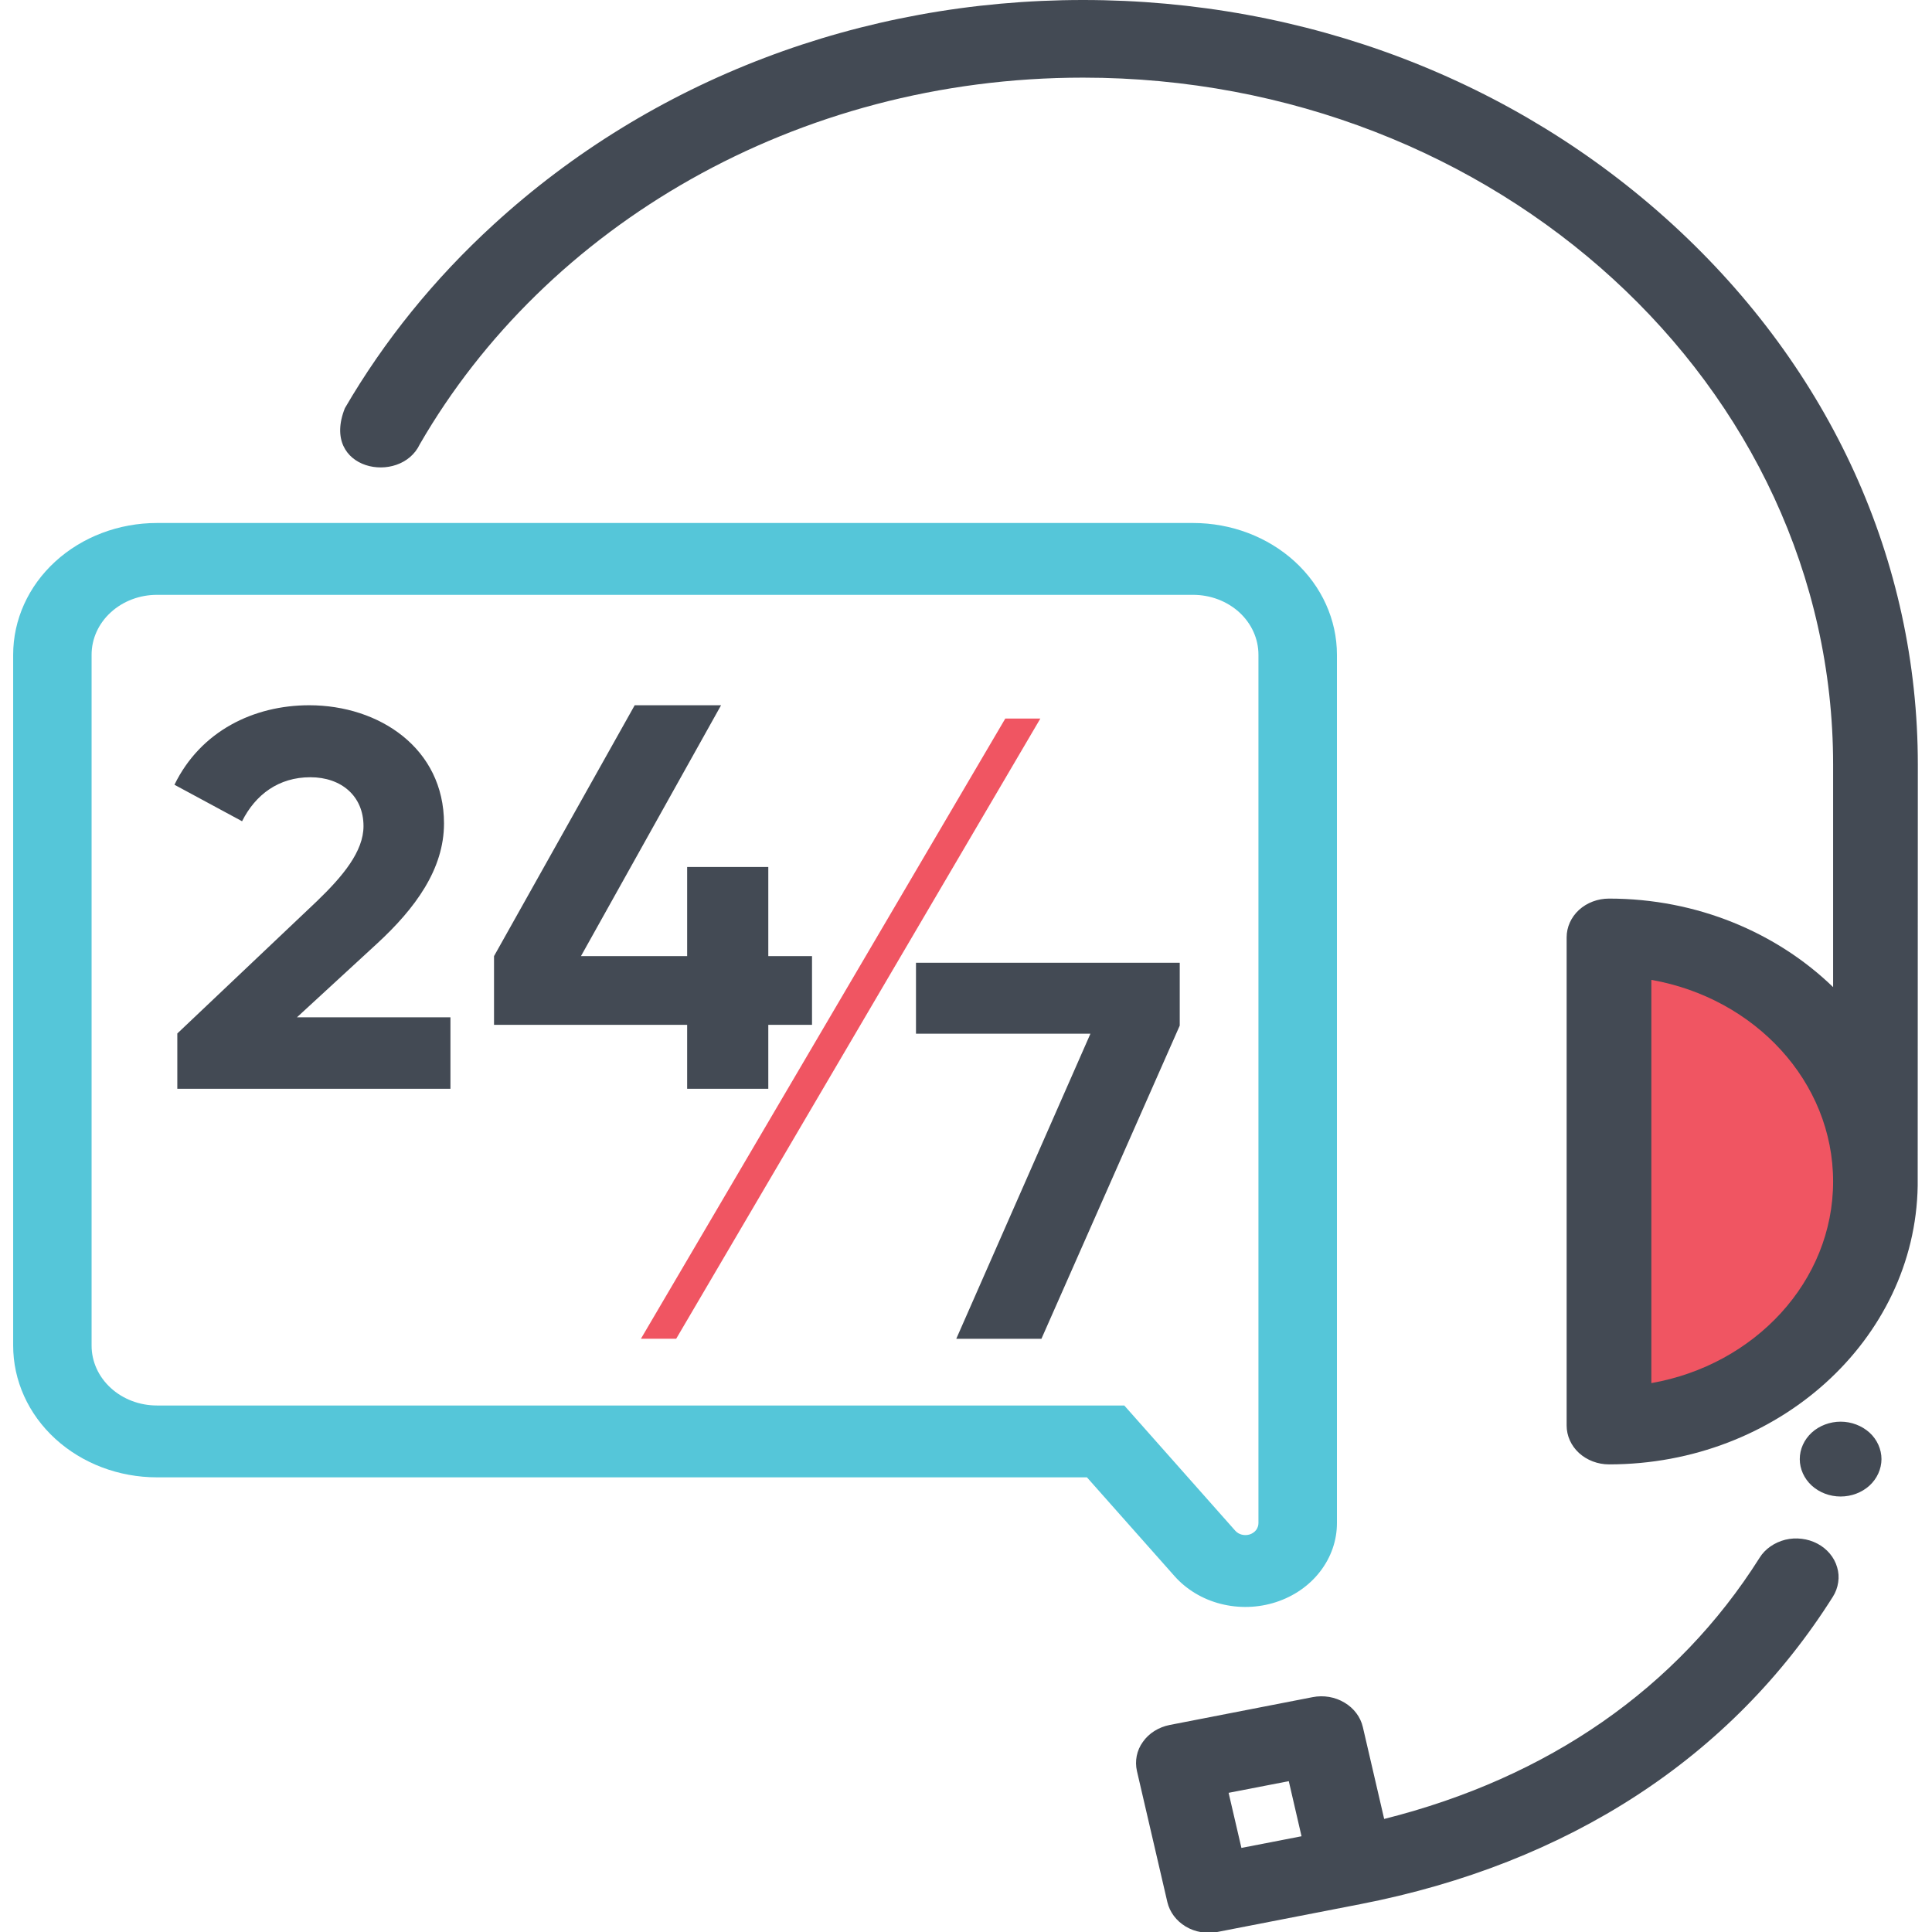 <svg width="27" height="27" viewBox="0 0 27 27" fill="none" xmlns="http://www.w3.org/2000/svg">
<g clip-path="url(#clip0_254_4556)">
<path d="M22.484 19.922C24.541 19.922 26.209 18.395 26.209 16.511C26.209 14.627 24.541 13.1 22.485 13.1V19.922H22.484Z" fill="#F05562"/>
<path d="M23.376 3.138C21.166 1.114 18.24 0 15.136 0C12.033 0 9.107 1.114 6.898 3.138C6.07 3.895 5.37 4.759 4.82 5.704C4.473 6.574 5.594 6.787 5.867 6.208C7.626 3.163 11.121 1.085 15.136 1.085C20.916 1.085 25.618 5.391 25.618 10.685V13.795C24.831 13.034 23.718 12.558 22.486 12.558C22.329 12.558 22.178 12.615 22.067 12.716C21.956 12.818 21.894 12.956 21.894 13.1V19.922C21.894 20.066 21.956 20.204 22.067 20.306C22.178 20.407 22.329 20.465 22.486 20.465C24.843 20.465 26.765 18.724 26.8 16.572C26.801 16.565 26.801 14.603 26.802 10.685C26.802 7.842 25.585 5.162 23.376 3.138L23.376 3.138ZM23.078 19.329V13.694C24.523 13.948 25.618 15.115 25.618 16.512C25.618 17.908 24.523 19.075 23.078 19.329ZM25.723 19.868C25.573 19.868 25.425 19.924 25.319 20.021C25.212 20.12 25.152 20.253 25.152 20.392C25.152 20.529 25.213 20.664 25.319 20.761C25.426 20.859 25.572 20.914 25.723 20.914C25.874 20.914 26.019 20.859 26.127 20.761C26.233 20.663 26.293 20.53 26.294 20.392C26.294 20.253 26.233 20.118 26.127 20.021C26.019 19.924 25.874 19.868 25.723 19.868ZM25.399 21.573C25.331 21.537 25.257 21.514 25.18 21.505C25.103 21.495 25.024 21.5 24.949 21.518C24.874 21.537 24.804 21.569 24.742 21.612C24.68 21.655 24.628 21.709 24.59 21.771C23.44 23.593 21.634 24.846 19.344 25.42L19.046 24.136C19.03 24.067 18.999 24 18.955 23.942C18.911 23.883 18.855 23.833 18.789 23.794C18.724 23.755 18.651 23.728 18.575 23.715C18.498 23.702 18.42 23.703 18.344 23.718L16.345 24.107C16.269 24.122 16.197 24.151 16.133 24.191C16.069 24.231 16.014 24.283 15.972 24.343C15.929 24.402 15.9 24.469 15.886 24.539C15.872 24.609 15.873 24.681 15.889 24.751L16.314 26.582C16.347 26.722 16.439 26.845 16.571 26.924C16.702 27.002 16.863 27.029 17.016 26.999L19.015 26.61C21.916 26.045 24.199 24.56 25.615 22.314C25.654 22.252 25.679 22.184 25.689 22.113C25.7 22.043 25.695 21.971 25.674 21.902C25.654 21.833 25.62 21.769 25.572 21.712C25.525 21.656 25.466 21.608 25.399 21.573ZM17.17 25.055L18.011 24.892L18.189 25.662L17.349 25.825L17.17 25.055Z" fill="#434A54"/>
<path d="M2.193 8.313C1.951 8.313 1.719 8.401 1.548 8.558C1.376 8.715 1.28 8.928 1.28 9.15V18.805C1.28 19.027 1.376 19.24 1.548 19.397C1.719 19.554 1.951 19.642 2.193 19.642H15.712L17.263 21.392C17.287 21.419 17.319 21.438 17.355 21.447C17.391 21.456 17.43 21.455 17.465 21.444C17.501 21.432 17.532 21.411 17.554 21.383C17.575 21.354 17.587 21.321 17.587 21.286V9.15C17.587 8.928 17.491 8.715 17.32 8.558C17.148 8.401 16.916 8.313 16.674 8.313L2.193 8.313ZM2.193 20.646C1.66 20.646 1.149 20.452 0.772 20.107C0.395 19.762 0.184 19.293 0.184 18.805V9.15C0.184 8.662 0.395 8.193 0.772 7.848C1.149 7.503 1.66 7.309 2.193 7.309H16.674C17.207 7.309 17.718 7.503 18.095 7.848C18.472 8.193 18.684 8.662 18.684 9.15V21.286C18.684 21.528 18.602 21.764 18.449 21.962C18.297 22.16 18.081 22.309 17.832 22.39C17.583 22.471 17.313 22.479 17.059 22.414C16.804 22.349 16.578 22.212 16.412 22.024L15.19 20.646H2.193H2.193Z" fill="#55C6D9"/>
<path fill-rule="evenodd" clip-rule="evenodd" d="M2.478 15.216V14.443L4.427 12.596C4.794 12.243 5.08 11.898 5.08 11.545C5.08 11.125 4.77 10.862 4.337 10.862C3.897 10.862 3.571 11.102 3.383 11.477L2.438 10.967C2.804 10.216 3.546 9.856 4.321 9.856C5.3 9.856 6.205 10.457 6.205 11.508C6.205 12.146 5.805 12.694 5.267 13.189L4.15 14.217H6.295V15.216H2.478ZM11.348 13.362V14.322H10.737V15.216H9.603V14.322H6.904V13.362L8.87 9.856H10.077L8.119 13.362H9.603V12.116H10.737V13.362H11.348ZM12.801 13.455H16.487V14.333L14.554 18.71H13.364L15.239 14.446H12.801V13.455Z" fill="#434A54"/>
<path fill-rule="evenodd" clip-rule="evenodd" d="M14.049 10.042L8.957 18.709H9.45L14.539 10.042H14.049Z" fill="#F05562"/>
</g>
<defs>
<clipPath id="clip0_254_4556">
<rect width="27" height="27" fill="white"/>
</clipPath>
</defs>
</svg>
